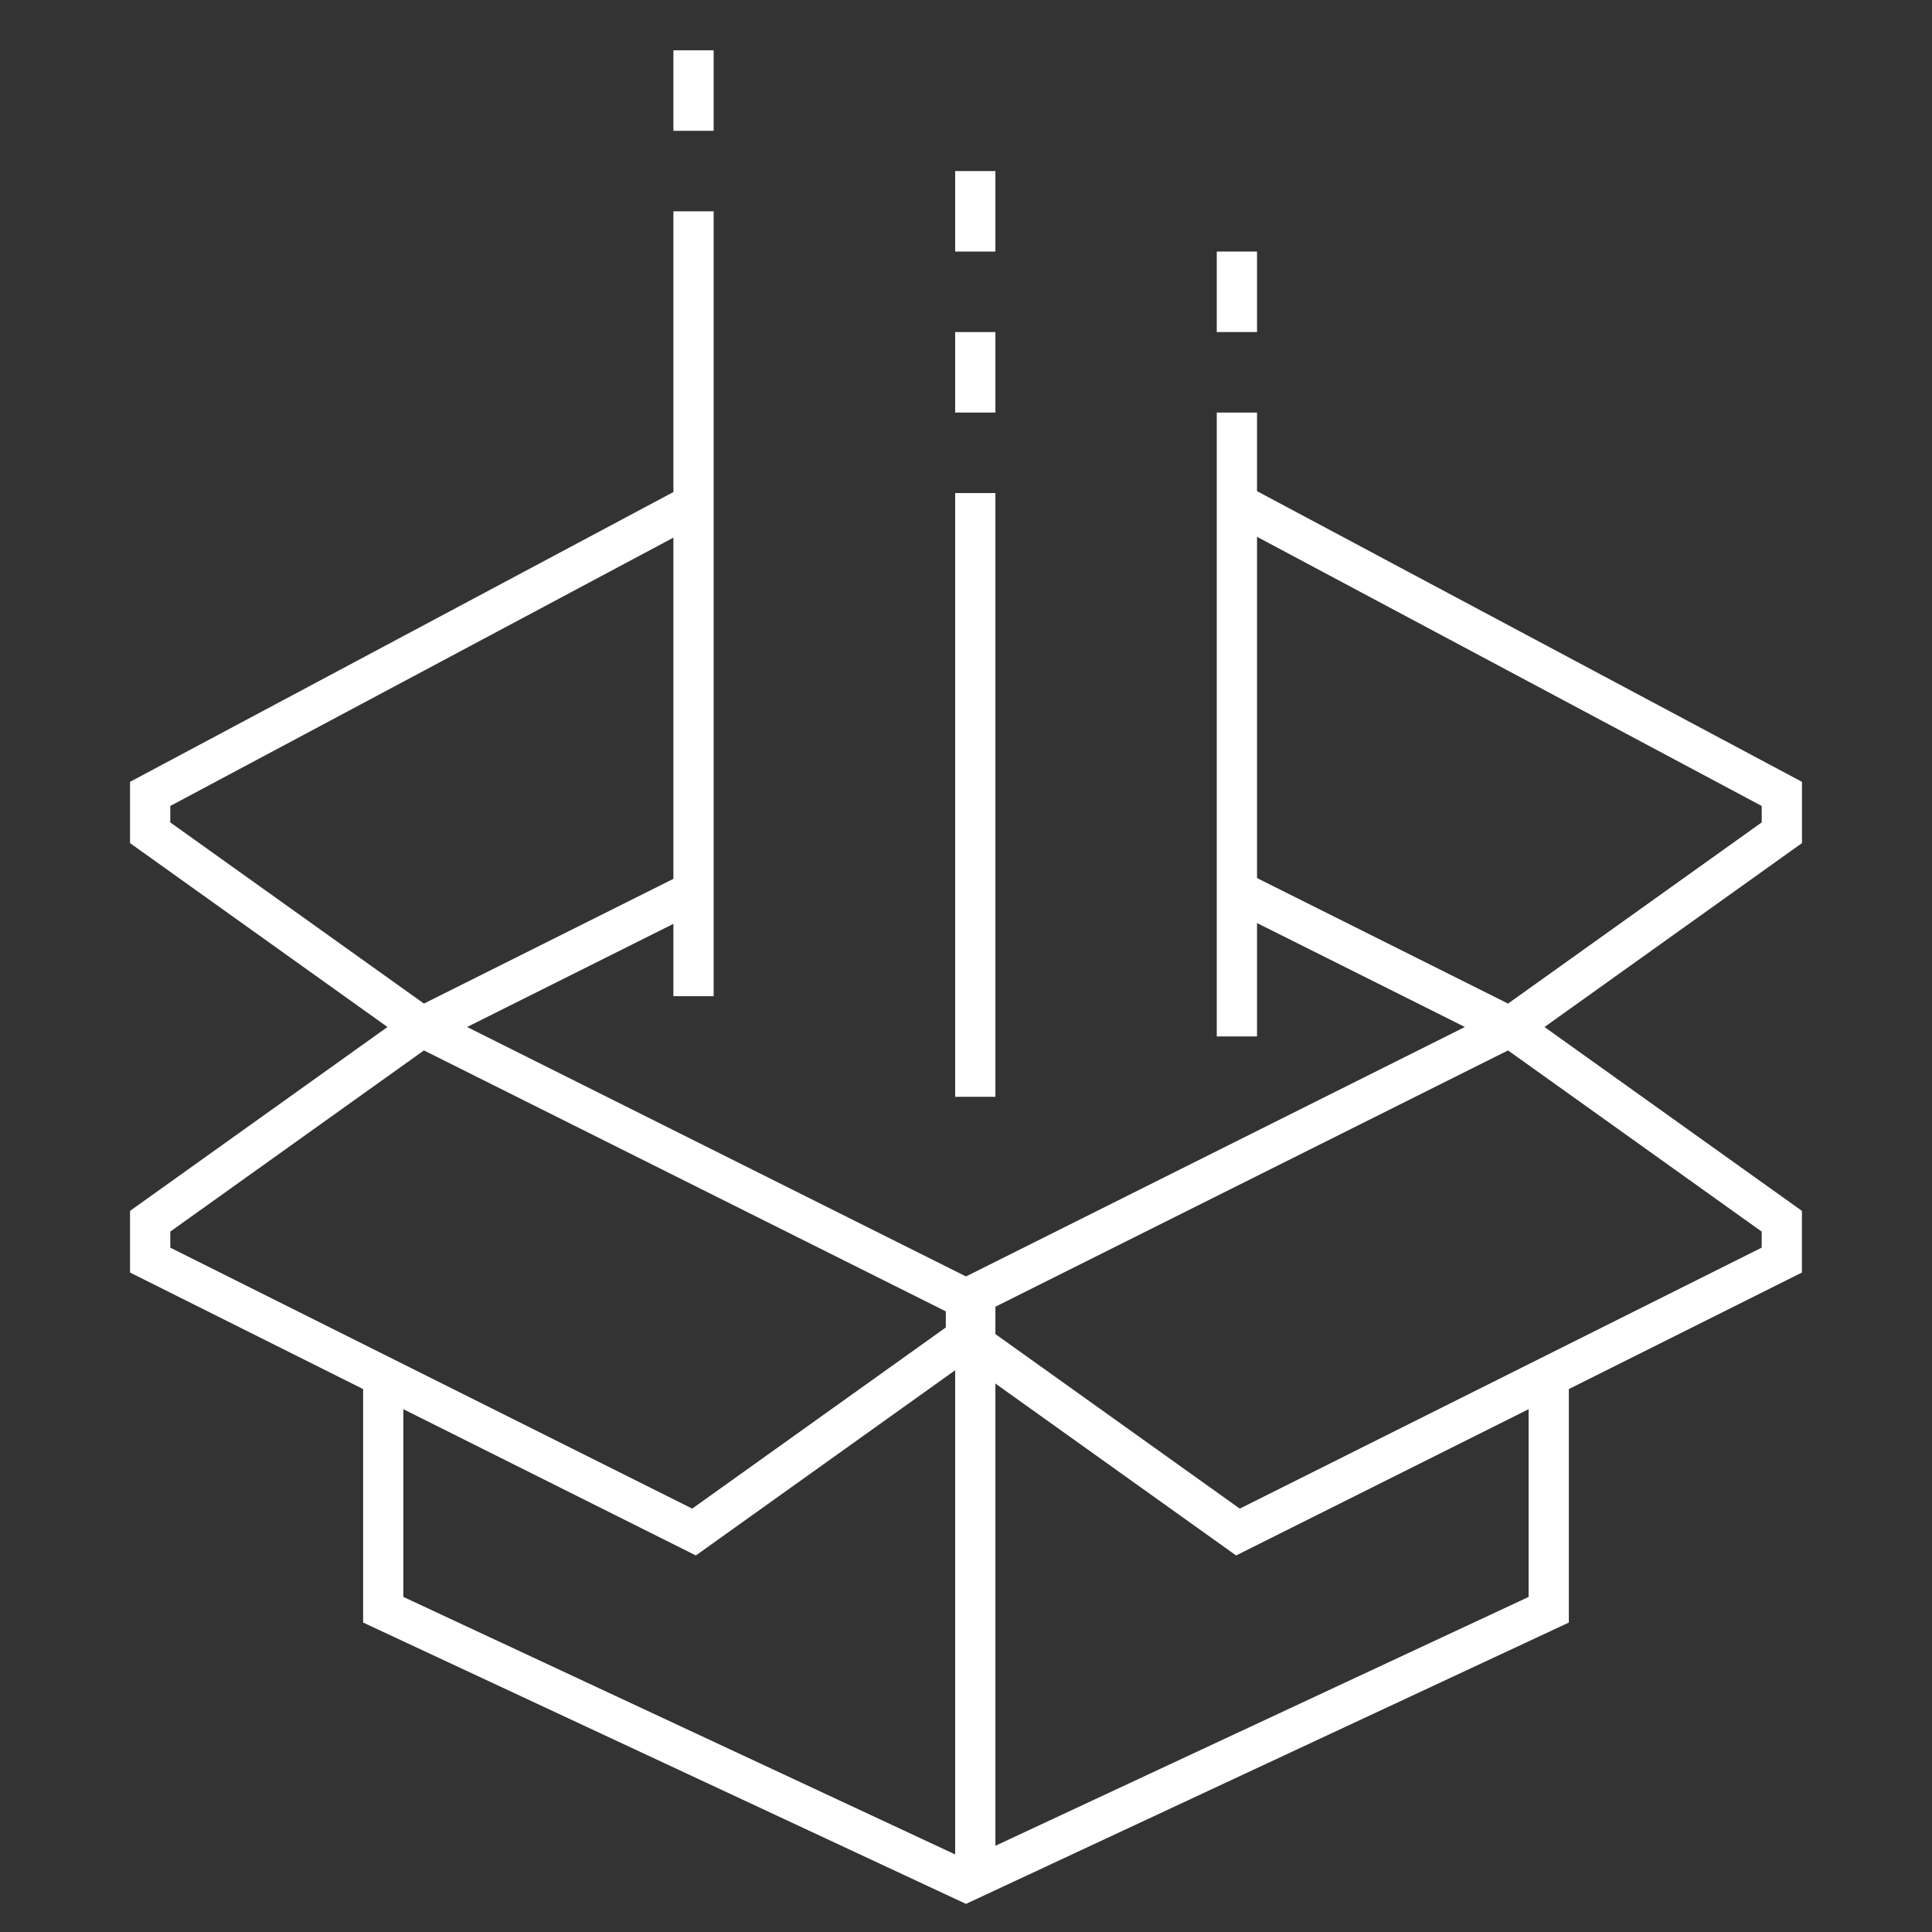 <svg width="96" height="96" viewBox="0 0 96 96" fill="none" xmlns="http://www.w3.org/2000/svg">
<rect x="0" y="0" width="96" height="96" fill="#333333" stroke="none"/>
<path d="M88.537 62.613L61.512 76.126L47.999 66.474V64.544L75.024 51.031L88.537 60.683V62.613Z" stroke="white" stroke-width="2" stroke-miterlimit="10"/>
<path d="M19.043 68.405V79.987L47.999 93.5L76.955 79.987V68.405" stroke="white" stroke-width="2" stroke-miterlimit="10"/>
<path d="M7.461 62.613L34.486 76.126L47.999 66.474V64.544L20.974 51.031L7.461 60.683V62.613Z" stroke="white" stroke-width="2" stroke-miterlimit="10"/>
<path d="M48.461 64.5V93.5" stroke="white" stroke-width="2" stroke-miterlimit="10"/>
<path d="M48.461 24.5V54.5" stroke="white" stroke-width="2" stroke-miterlimit="10"/>
<path d="M34.461 10.5V49.5" stroke="white" stroke-width="2" stroke-miterlimit="10"/>
<path d="M61.461 20.5V51.5" stroke="white" stroke-width="2" stroke-miterlimit="10"/>
<path d="M61.508 44.272L75.026 51.031L88.539 41.379V39.449L61.508 25.031" stroke="white" stroke-width="2" stroke-miterlimit="10"/>
<path d="M34.486 44.275L20.974 51.031L7.461 41.379V39.449L34.486 25.036" stroke="white" stroke-width="2" stroke-miterlimit="10"/>
<path d="M34.461 2.5V6.5" stroke="white" stroke-width="2" stroke-miterlimit="10"/>
<path d="M48.461 16.5V20.5" stroke="white" stroke-width="2" stroke-miterlimit="10"/>
<path d="M48.461 8.5V12.5" stroke="white" stroke-width="2" stroke-miterlimit="10"/>
<path d="M61.461 12.5V16.5" stroke="white" stroke-width="2" stroke-miterlimit="10"/>
</svg>
